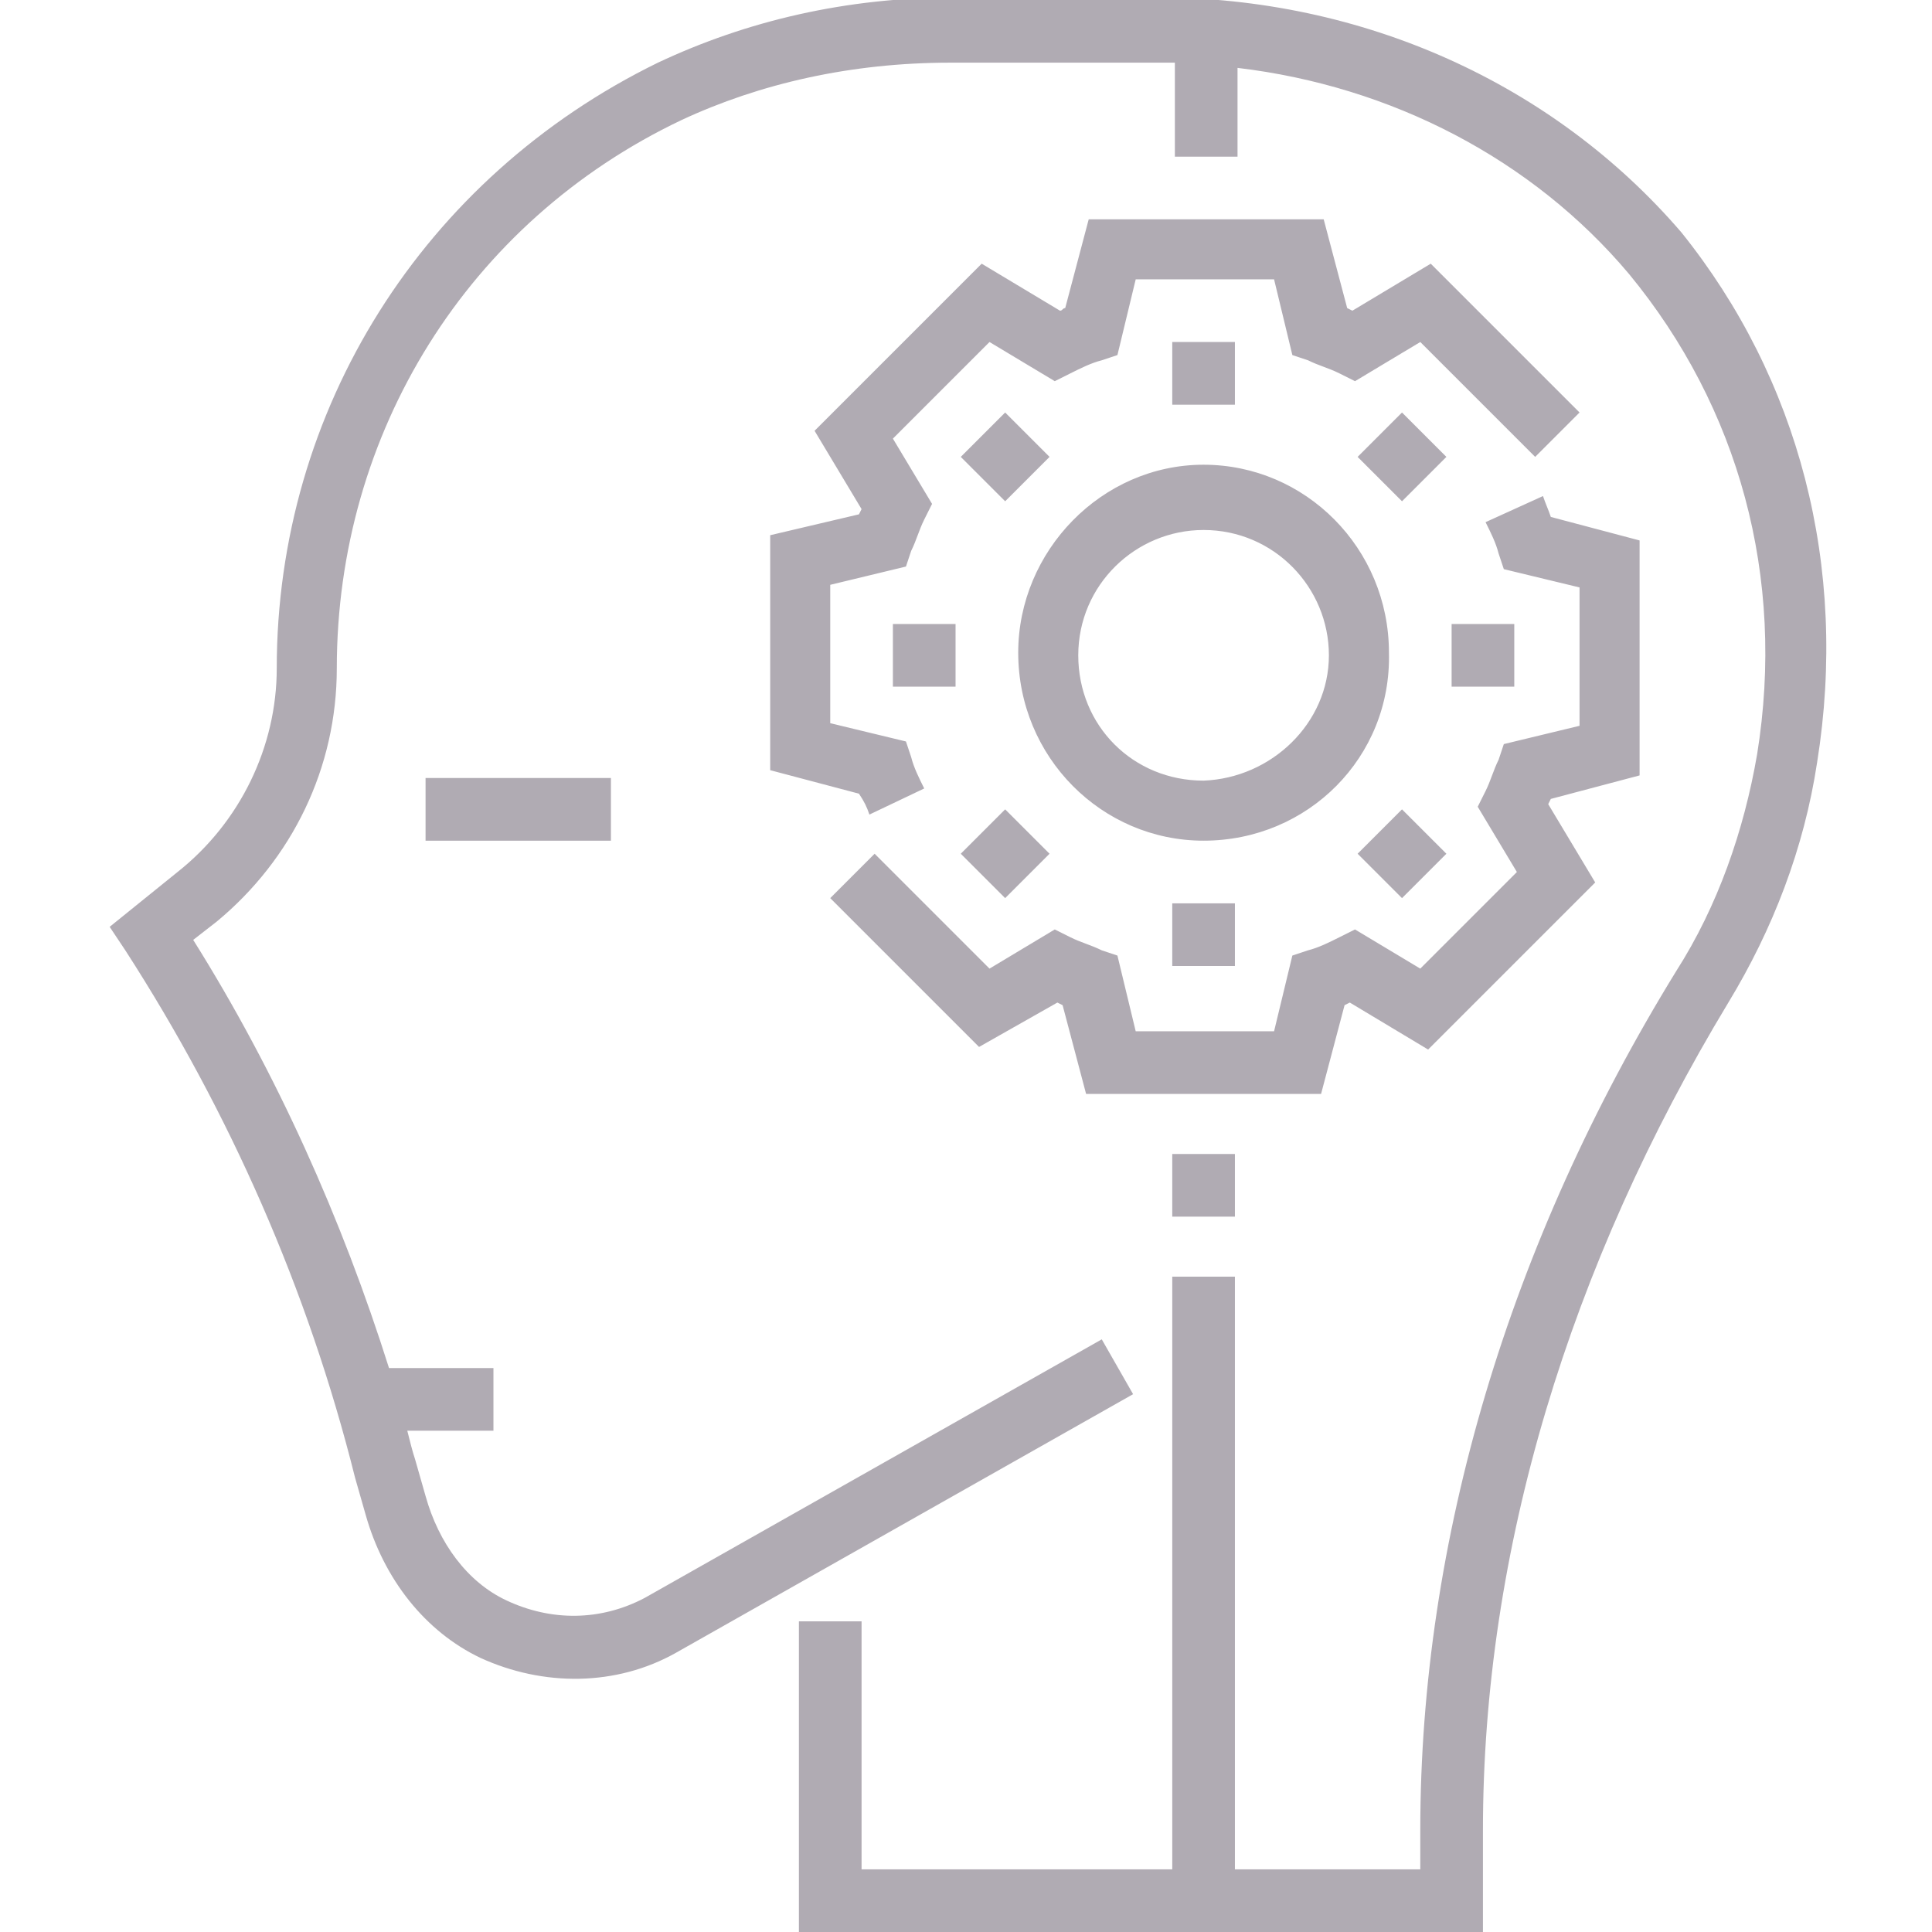 <?xml version="1.0" encoding="UTF-8"?> <!-- Generator: Adobe Illustrator 21.0.1, SVG Export Plug-In . SVG Version: 6.00 Build 0) --> <svg xmlns="http://www.w3.org/2000/svg" xmlns:xlink="http://www.w3.org/1999/xlink" id="Слой_1" x="0px" y="0px" viewBox="0 0 74 74" style="enable-background:new 0 0 74 74;" xml:space="preserve"> <style type="text/css"> .st0{fill:#B0ABB3;} </style> <g> <g transform="translate(-1269 -3450)"> <g> <path id="ty8na" class="st0" d="M1338.6,3479.2c-0.5,3.3-1.7,6.4-3.4,9.2c-6.1,10.1-9.4,21-9.4,31.7v3.9h-26.2v-11.9h2.4v9.5 h11.9v-22.7h2.4v22.7h7.1v-1.5c0-11.1,3.4-22.5,9.8-32.9c1.6-2.5,2.6-5.4,3.1-8.3c1.1-6.8-0.7-13.3-4.9-18.4 c-3.7-4.4-9.1-7.2-15-7.9v3.4h-2.4v-3.6c-0.3,0-0.6,0-0.9,0h-7.7c-3.8,0-7.3,0.8-10.3,2.2c-8.2,3.9-13.2,12-13.2,21 c0,3.8-1.7,7.3-4.6,9.7l-0.9,0.7c3.2,5.1,5.7,10.7,7.5,16.4h4v2.4h-3.3c0.1,0.4,0.2,0.8,0.3,1.1l0.4,1.4c0.5,1.8,1.6,3.3,3.1,4 c1.7,0.8,3.6,0.8,5.3-0.1l17.5-9.9l1.2,2.1l-17.5,9.9c-2.3,1.3-5.1,1.3-7.5,0.2c-2.1-1-3.7-3-4.4-5.5l-0.4-1.4 c-1.8-7.2-4.8-14-8.8-20.2l-0.6-0.9l2.6-2.1c2.4-1.9,3.8-4.8,3.8-7.8c0-9.9,5.6-18.8,14.6-23.2c3.4-1.6,7.2-2.5,11.4-2.5h7.7 c7.9,0,15.2,3.3,20.1,9C1337.9,3464.5,1339.8,3471.7,1338.6,3479.2L1338.6,3479.2z M1285.3,3479.8h7.1v2.4h-7.1V3479.8z M1315.1,3482.2c-3.9,0-7.1-3.2-7.1-7.2c0-3.9,3.2-7.2,7.1-7.2c3.9,0,7.1,3.2,7.1,7.2C1322.3,3479,1319.1,3482.2,1315.1,3482.2 L1315.1,3482.2z M1319.9,3475.1c0-2.6-2.1-4.8-4.8-4.8c-2.6,0-4.8,2.1-4.8,4.8s2.1,4.8,4.8,4.8 C1317.7,3479.8,1319.9,3477.7,1319.9,3475.1L1319.9,3475.1z M1306.5,3490.1l-5.7-5.7l1.7-1.7l4.4,4.4l2.5-1.5l0.6,0.3 c0.4,0.2,0.8,0.3,1.2,0.5l0.6,0.2l0.7,2.9h5.3l0.7-2.9l0.6-0.2c0.4-0.1,0.8-0.3,1.2-0.5l0.6-0.3l2.5,1.5l3.7-3.7l-1.5-2.5 l0.3-0.6c0.2-0.4,0.3-0.8,0.5-1.2l0.2-0.6l2.9-0.7v-5.3l-2.9-0.7l-0.2-0.6c-0.1-0.4-0.3-0.8-0.5-1.2l2.2-1 c0.1,0.3,0.2,0.5,0.3,0.8l3.4,0.9v9l-3.4,0.9l-0.1,0.2l1.8,3l-6.4,6.4l-3-1.8l-0.2,0.1l-0.9,3.4h-9l-0.9-3.4l-0.2-0.1 L1306.5,3490.1z M1301.9,3469.7l0.1-0.2l-1.8-3l6.4-6.4l3,1.8c0.1,0,0.1-0.1,0.2-0.1l0.9-3.4h9l0.9,3.4l0.2,0.1l3-1.8l5.7,5.7 l-1.7,1.7l-4.4-4.4l-2.5,1.5l-0.6-0.3c-0.4-0.2-0.8-0.3-1.2-0.5l-0.6-0.2l-0.7-2.9h-5.3l-0.7,2.9l-0.6,0.2 c-0.4,0.1-0.8,0.3-1.2,0.5l-0.6,0.3l-2.5-1.5l-3.7,3.7l1.5,2.5l-0.3,0.6c-0.2,0.4-0.3,0.8-0.5,1.2l-0.2,0.6l-2.9,0.7v5.3l2.9,0.7 l0.2,0.6c0.1,0.4,0.3,0.8,0.5,1.2l-2.1,1c-0.1-0.3-0.2-0.5-0.4-0.8l-3.4-0.9v-9L1301.9,3469.7z M1313.9,3463.1h2.4v2.4h-2.4 L1313.9,3463.1z M1307.5,3465.8l1.7,1.7l-1.7,1.7l-1.7-1.7L1307.5,3465.8z M1303.2,3473.9h2.4v2.4h-2.4V3473.9z M1309.2,3482.7 l-1.7,1.7l-1.7-1.7l1.7-1.7L1309.2,3482.7z M1313.9,3484.6h2.4v2.4h-2.4V3484.6z M1322.7,3481l1.7,1.7l-1.7,1.7l-1.7-1.7 L1322.7,3481z M1324.6,3473.9h2.4v2.4h-2.4L1324.6,3473.9z M1322.7,3465.8l1.7,1.7l-1.7,1.7l-1.7-1.7L1322.7,3465.8z M1313.9,3494.2h2.4v2.4h-2.4V3494.2z"></path> </g> </g> </g> </svg> 